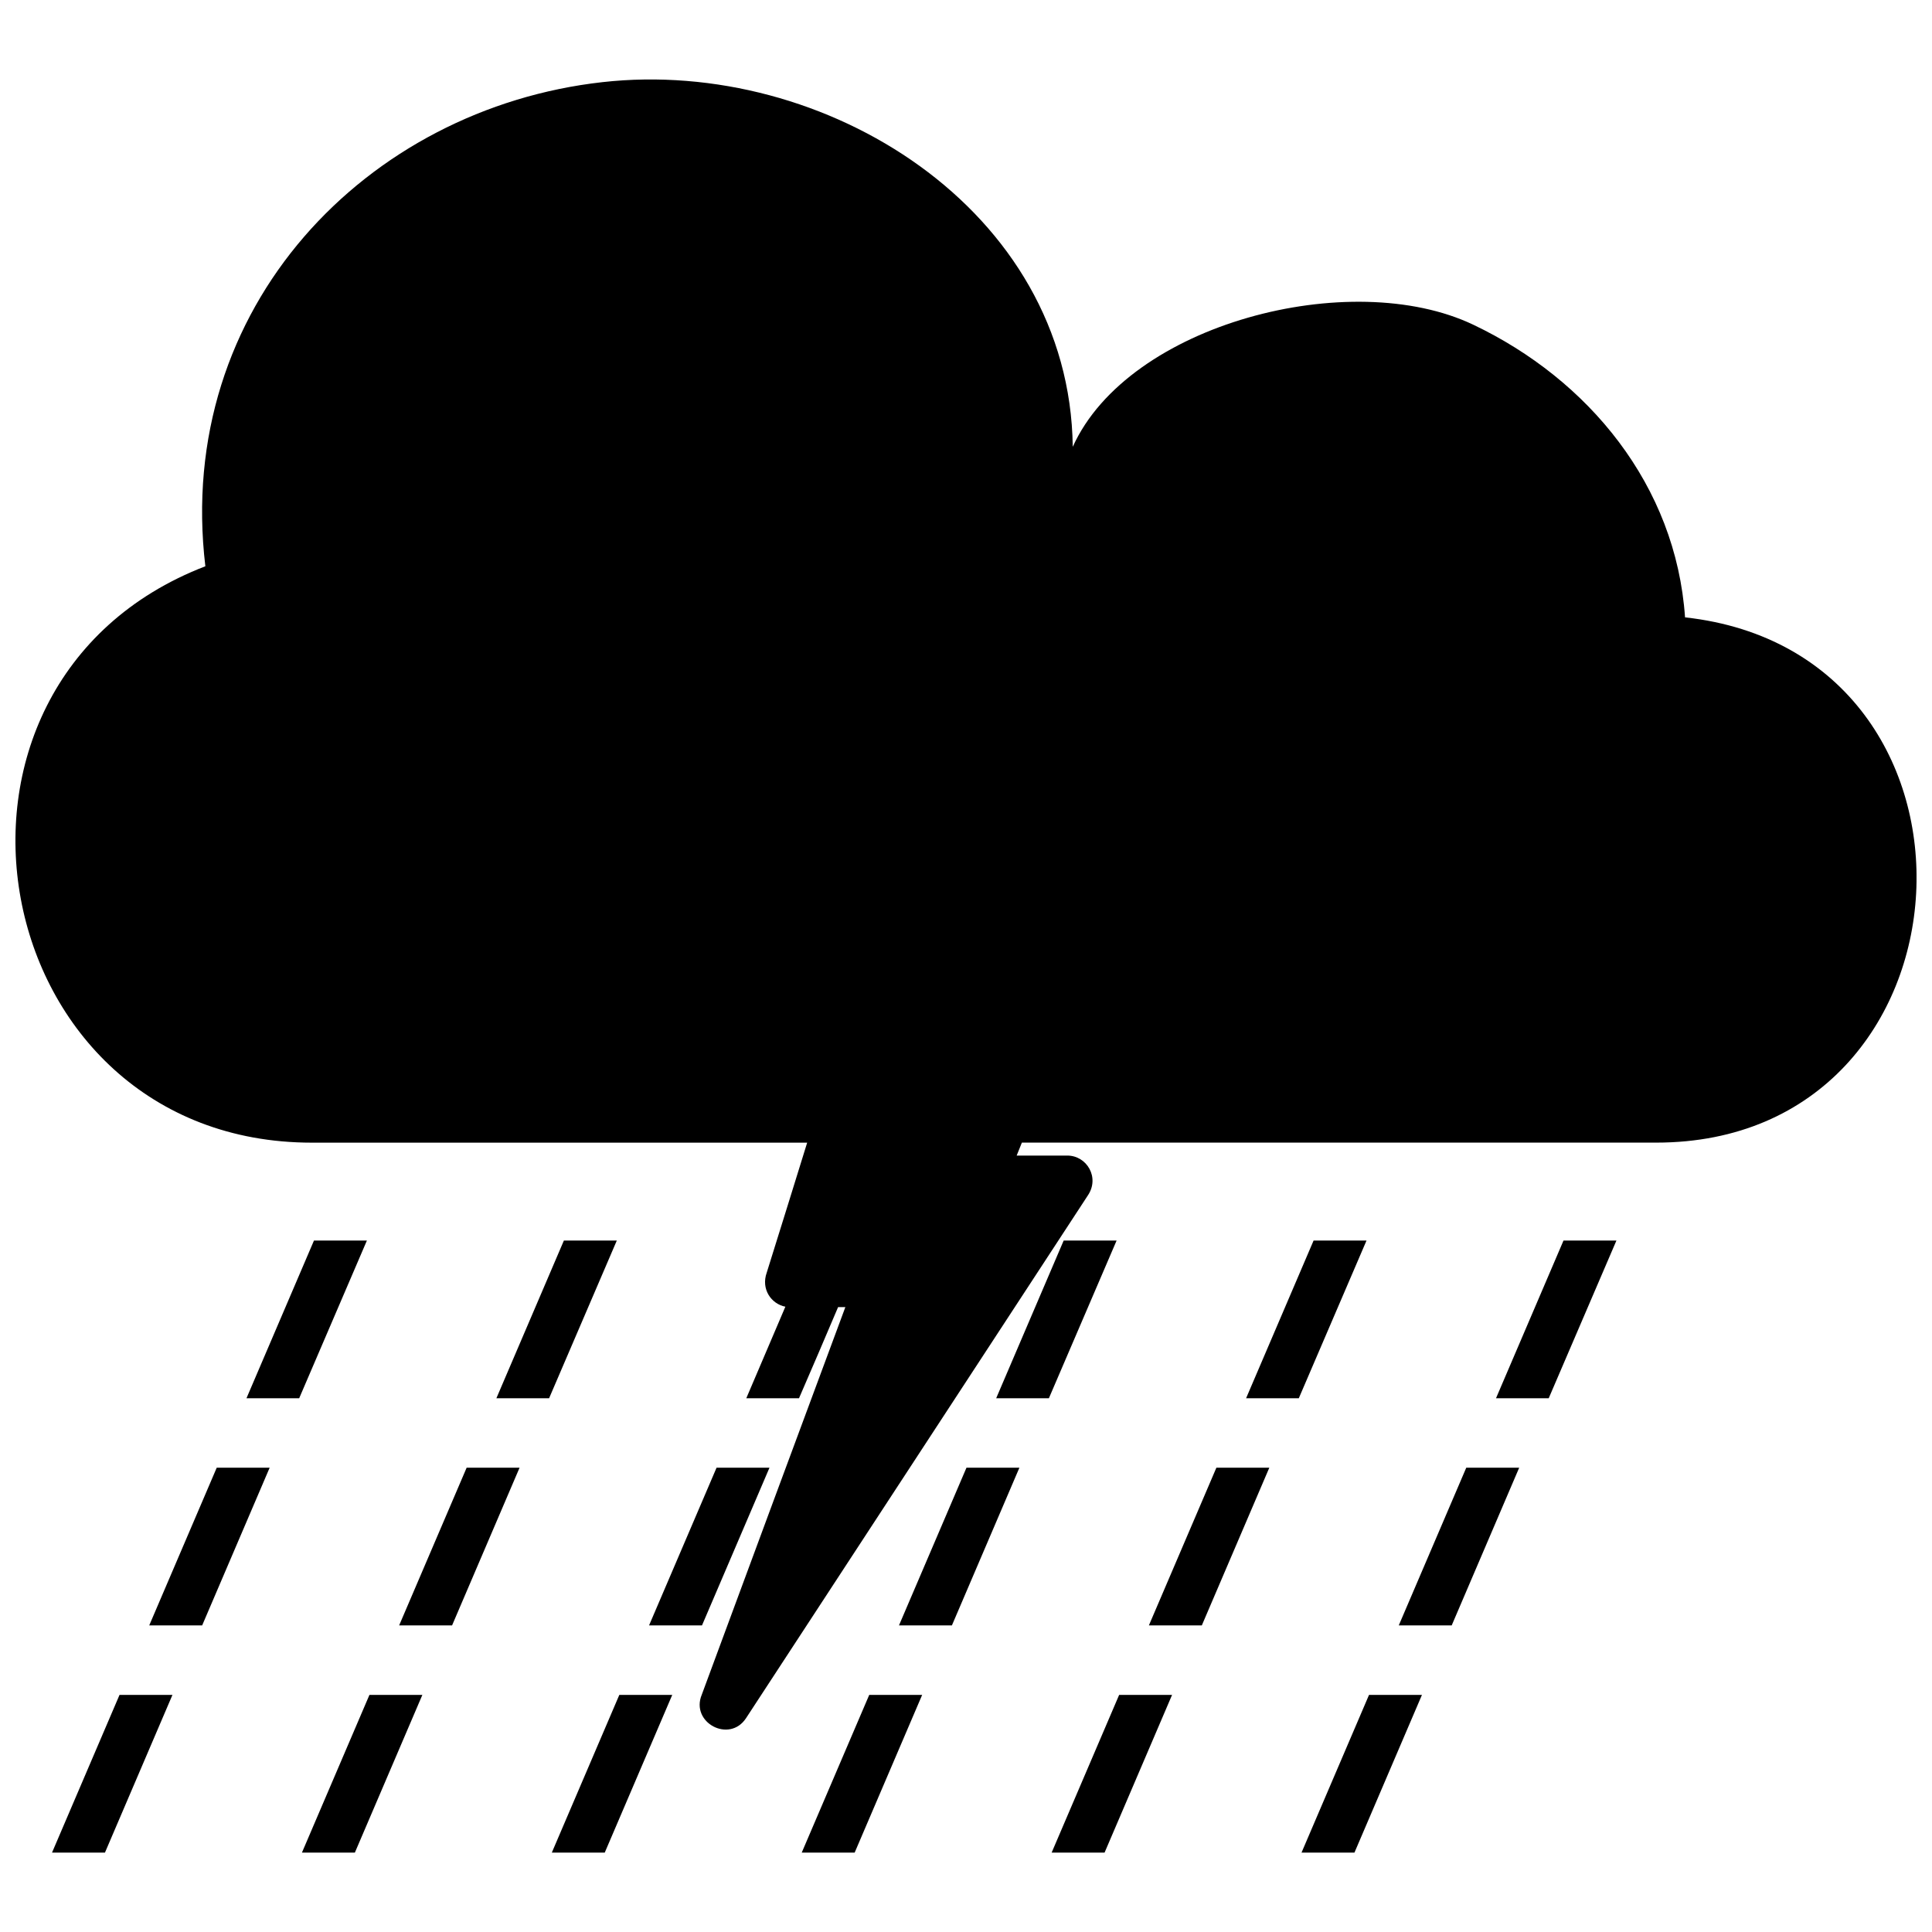 <?xml version="1.0" encoding="UTF-8"?>
<!-- Uploaded to: ICON Repo, www.iconrepo.com, Generator: ICON Repo Mixer Tools -->
<svg width="800px" height="800px" version="1.1" viewBox="144 144 512 512" xmlns="http://www.w3.org/2000/svg">
 <defs>
  <clipPath id="a">
   <path d="m148.09 165h503.81v438h-503.81z"/>
  </clipPath>
 </defs>
 <path d="m241.23 472.76-17.941 41.785h-13.969l17.883-41.785z"/>
 <path d="m215.46 532.96-17.883 41.785h-14.027l17.883-41.785z"/>
 <path d="m189.7 593.17-17.883 41.785h-14.027l17.883-41.785z"/>
 <path d="m307.46 472.76-17.941 41.785h-13.969l17.883-41.785z"/>
 <path d="m281.69 532.96-17.883 41.785h-14.027l17.883-41.785z"/>
 <path d="m255.93 593.17-17.883 41.785h-14.027l17.883-41.785z"/>
 <g clip-path="url(#a)">
  <path d="m428.3 262.39c14.75-32.633 73.691-47.805 106.14-32.332 30.523 14.512 53.703 42.566 56.113 77.547 86.336 9.512 79.531 139.2-7.644 139.2h-168.1c-0.48 1.145-0.902 2.289-1.383 3.434h13.426c5.18 0 8.668 5.84 5.418 10.598l-90.551 138.48c-4.394 6.742-14.812 1.203-11.742-6.203 12.645-34.258 25.348-68.453 38.051-102.71h-1.926c-3.434 8.066-6.863 16.137-10.355 24.145h-13.969c3.434-8.066 6.922-16.195 10.355-24.262-3.734-0.723-6.504-4.637-4.938-9.031 3.613-11.5 7.164-23 10.715-34.438h-131.25c-87 0-109.34-121.5-28.238-152.75-8.188-68.758 42.867-121.32 105.24-128.3 58.941-6.621 123.84 33.777 124.63 96.633z"/>
 </g>
 <path d="m347.92 532.96-17.883 41.785h-14.027l17.883-41.785z"/>
 <path d="m322.15 593.17-17.883 41.785h-14.027l17.883-41.785z"/>
 <path d="m439.91 472.76-17.941 41.785h-13.969l17.883-41.785z"/>
 <path d="m414.15 532.96-17.883 41.785h-14.027l17.883-41.785z"/>
 <path d="m388.38 593.17-17.883 41.785h-14.027l17.883-41.785z"/>
 <path d="m506.14 472.76-17.941 41.785h-13.969l17.883-41.785z"/>
 <path d="m480.38 532.96-17.883 41.785h-14.027l17.883-41.785z"/>
 <path d="m454.61 593.17-17.883 41.785h-14.027l17.883-41.785z"/>
 <path d="m572.37 472.76-17.941 41.785h-13.969l17.883-41.785z"/>
 <path d="m546.6 532.96-17.883 41.785h-14.027l17.883-41.785z"/>
 <path d="m520.83 593.17-17.883 41.785h-14.027l17.883-41.785z"/>
</svg>